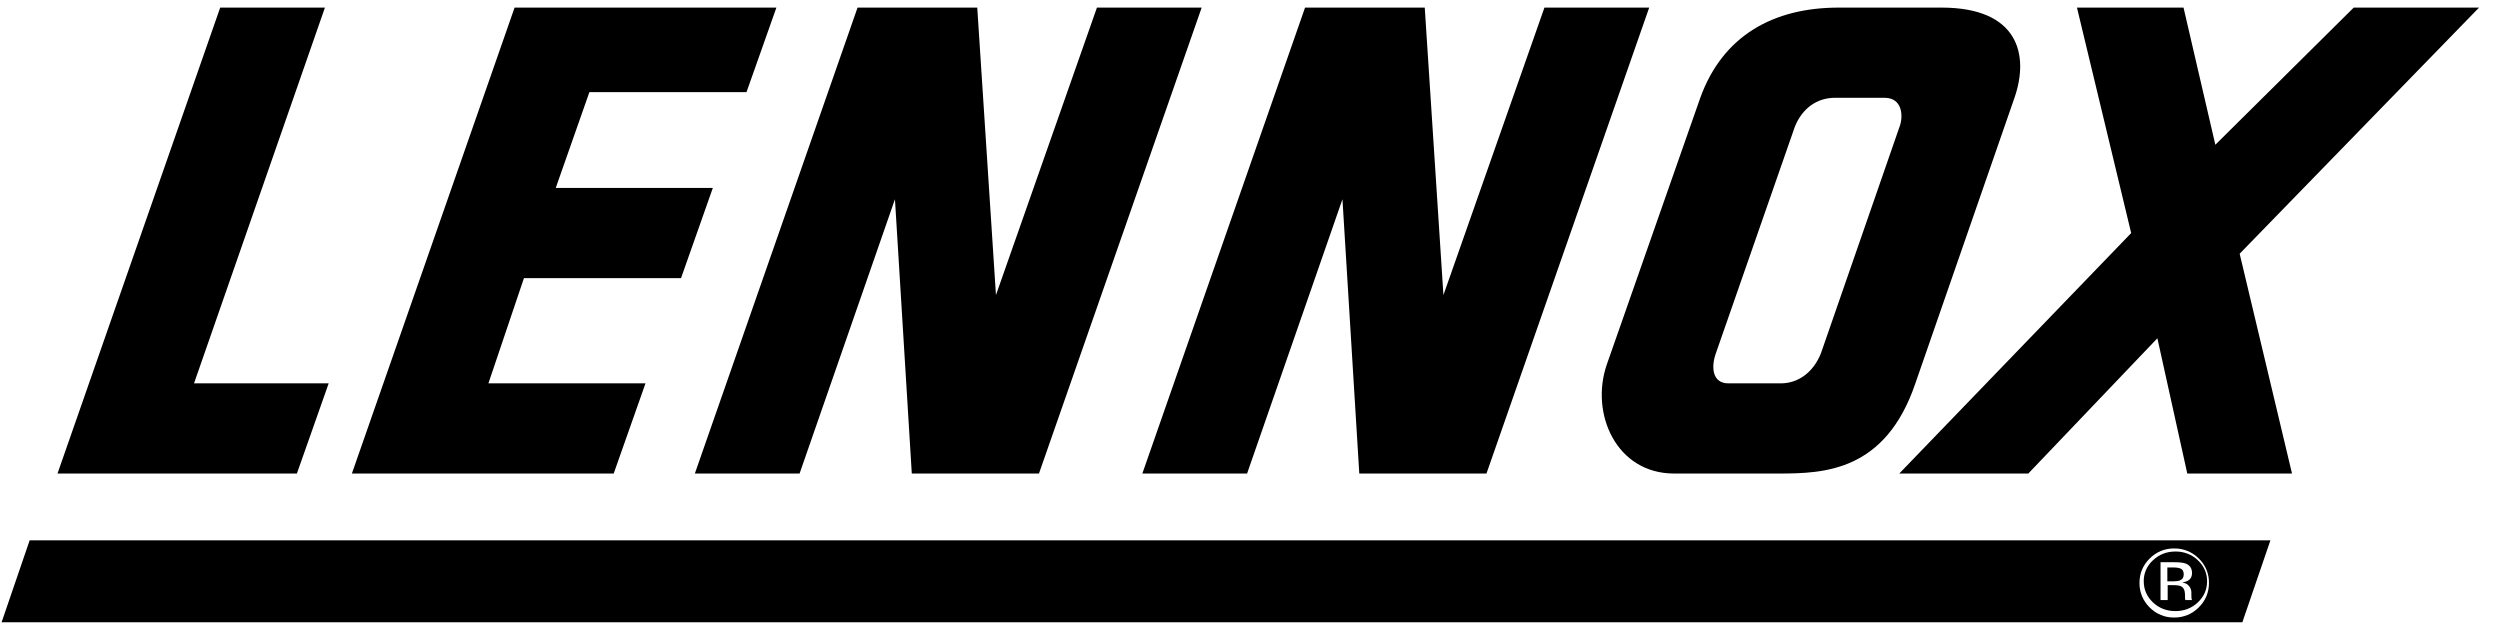 <svg width="102" height="26" viewBox="0 0 102 26" fill="none" xmlns="http://www.w3.org/2000/svg">
<path fill-rule="evenodd" clip-rule="evenodd" d="M13.41 15.641H7.916L13.257 0.31H8.984L2.346 19.32H12.113L13.41 15.641ZM26.336 15.641H19.927L21.377 11.348H27.786L29.083 7.669H22.674L24.047 3.76H30.457L31.677 0.31H20.995L14.357 19.32H25.039L26.336 15.641ZM32.623 19.32L36.514 8.129L37.201 19.32H42.39L49.028 0.31H44.755L40.635 12.038L39.872 0.31H34.988L28.35 19.32H32.623ZM50.881 19.32L54.772 8.129L55.459 19.32H60.648L67.287 0.31H63.013L58.892 12.038L58.13 0.31H53.246L46.608 19.32H50.881ZM101.145 0.31H96.032L90.386 5.906L89.088 0.31H84.74L86.952 9.509L77.49 19.32H82.755L88.021 13.801L89.241 19.32H93.514L91.378 10.352L101.145 0.31ZM79.215 0.31H75.018C72.347 0.31 70.287 1.459 69.372 3.989L65.557 14.874C64.87 16.868 65.939 19.32 68.304 19.32H72.576C74.408 19.32 76.926 19.243 78.147 15.641L82.191 3.989C82.802 2.227 82.344 0.31 79.215 0.31ZM77.499 5.178L74.294 14.415C73.989 15.181 73.378 15.641 72.653 15.641H70.517C69.868 15.641 69.792 14.99 70.021 14.376L73.227 5.178C73.531 4.411 74.142 3.99 74.867 3.99H76.889C77.652 3.99 77.652 4.794 77.499 5.178ZM89.096 23.439C89.096 23.325 89.062 23.249 88.992 23.21C88.924 23.172 88.813 23.152 88.661 23.152H88.428V23.718H88.675C88.791 23.718 88.877 23.706 88.935 23.683C89.043 23.64 89.096 23.558 89.096 23.439Z" fill="black"/>
<path fill-rule="evenodd" clip-rule="evenodd" d="M88.756 22.502C88.399 22.502 88.095 22.621 87.842 22.858C87.72 22.969 87.624 23.103 87.559 23.25C87.494 23.397 87.462 23.555 87.465 23.715C87.465 24.052 87.591 24.34 87.84 24.577C88.091 24.814 88.397 24.933 88.756 24.933C89.116 24.933 89.42 24.814 89.672 24.577C89.924 24.34 90.049 24.052 90.049 23.715C90.049 23.38 89.923 23.095 89.672 22.858C89.553 22.743 89.411 22.652 89.254 22.591C89.096 22.53 88.927 22.499 88.756 22.502ZM89.164 24.484L89.159 24.469C89.158 24.463 89.157 24.457 89.156 24.451L89.149 24.401V24.279C89.149 24.1 89.097 23.981 88.993 23.924C88.932 23.891 88.825 23.874 88.67 23.874H88.441V24.484H88.15V22.939H88.728C88.932 22.939 89.082 22.957 89.179 22.995C89.349 23.061 89.435 23.191 89.435 23.385C89.435 23.523 89.38 23.625 89.272 23.69C89.215 23.724 89.135 23.749 89.033 23.765C89.163 23.784 89.258 23.834 89.317 23.916C89.373 23.985 89.404 24.069 89.408 24.155V24.269C89.408 24.304 89.409 24.343 89.412 24.384C89.412 24.411 89.417 24.438 89.425 24.464L89.436 24.483L89.164 24.484Z" fill="black"/>
<path fill-rule="evenodd" clip-rule="evenodd" d="M1.21 22.045L0.065 25.389H91.488L92.633 22.045H1.21ZM89.71 24.781C89.58 24.914 89.424 25.02 89.251 25.091C89.079 25.162 88.893 25.198 88.706 25.195C88.519 25.198 88.334 25.163 88.161 25.091C87.988 25.02 87.832 24.914 87.703 24.781C87.57 24.65 87.464 24.495 87.394 24.323C87.323 24.151 87.288 23.967 87.291 23.781C87.291 23.393 87.43 23.062 87.707 22.787C87.837 22.655 87.992 22.55 88.164 22.479C88.336 22.409 88.52 22.374 88.706 22.377C88.893 22.374 89.079 22.409 89.251 22.479C89.424 22.55 89.58 22.655 89.711 22.787C89.845 22.916 89.951 23.07 90.022 23.241C90.093 23.413 90.129 23.596 90.126 23.781C90.128 23.967 90.093 24.152 90.022 24.323C89.95 24.495 89.844 24.651 89.71 24.781Z" fill="black"/>
</svg>
